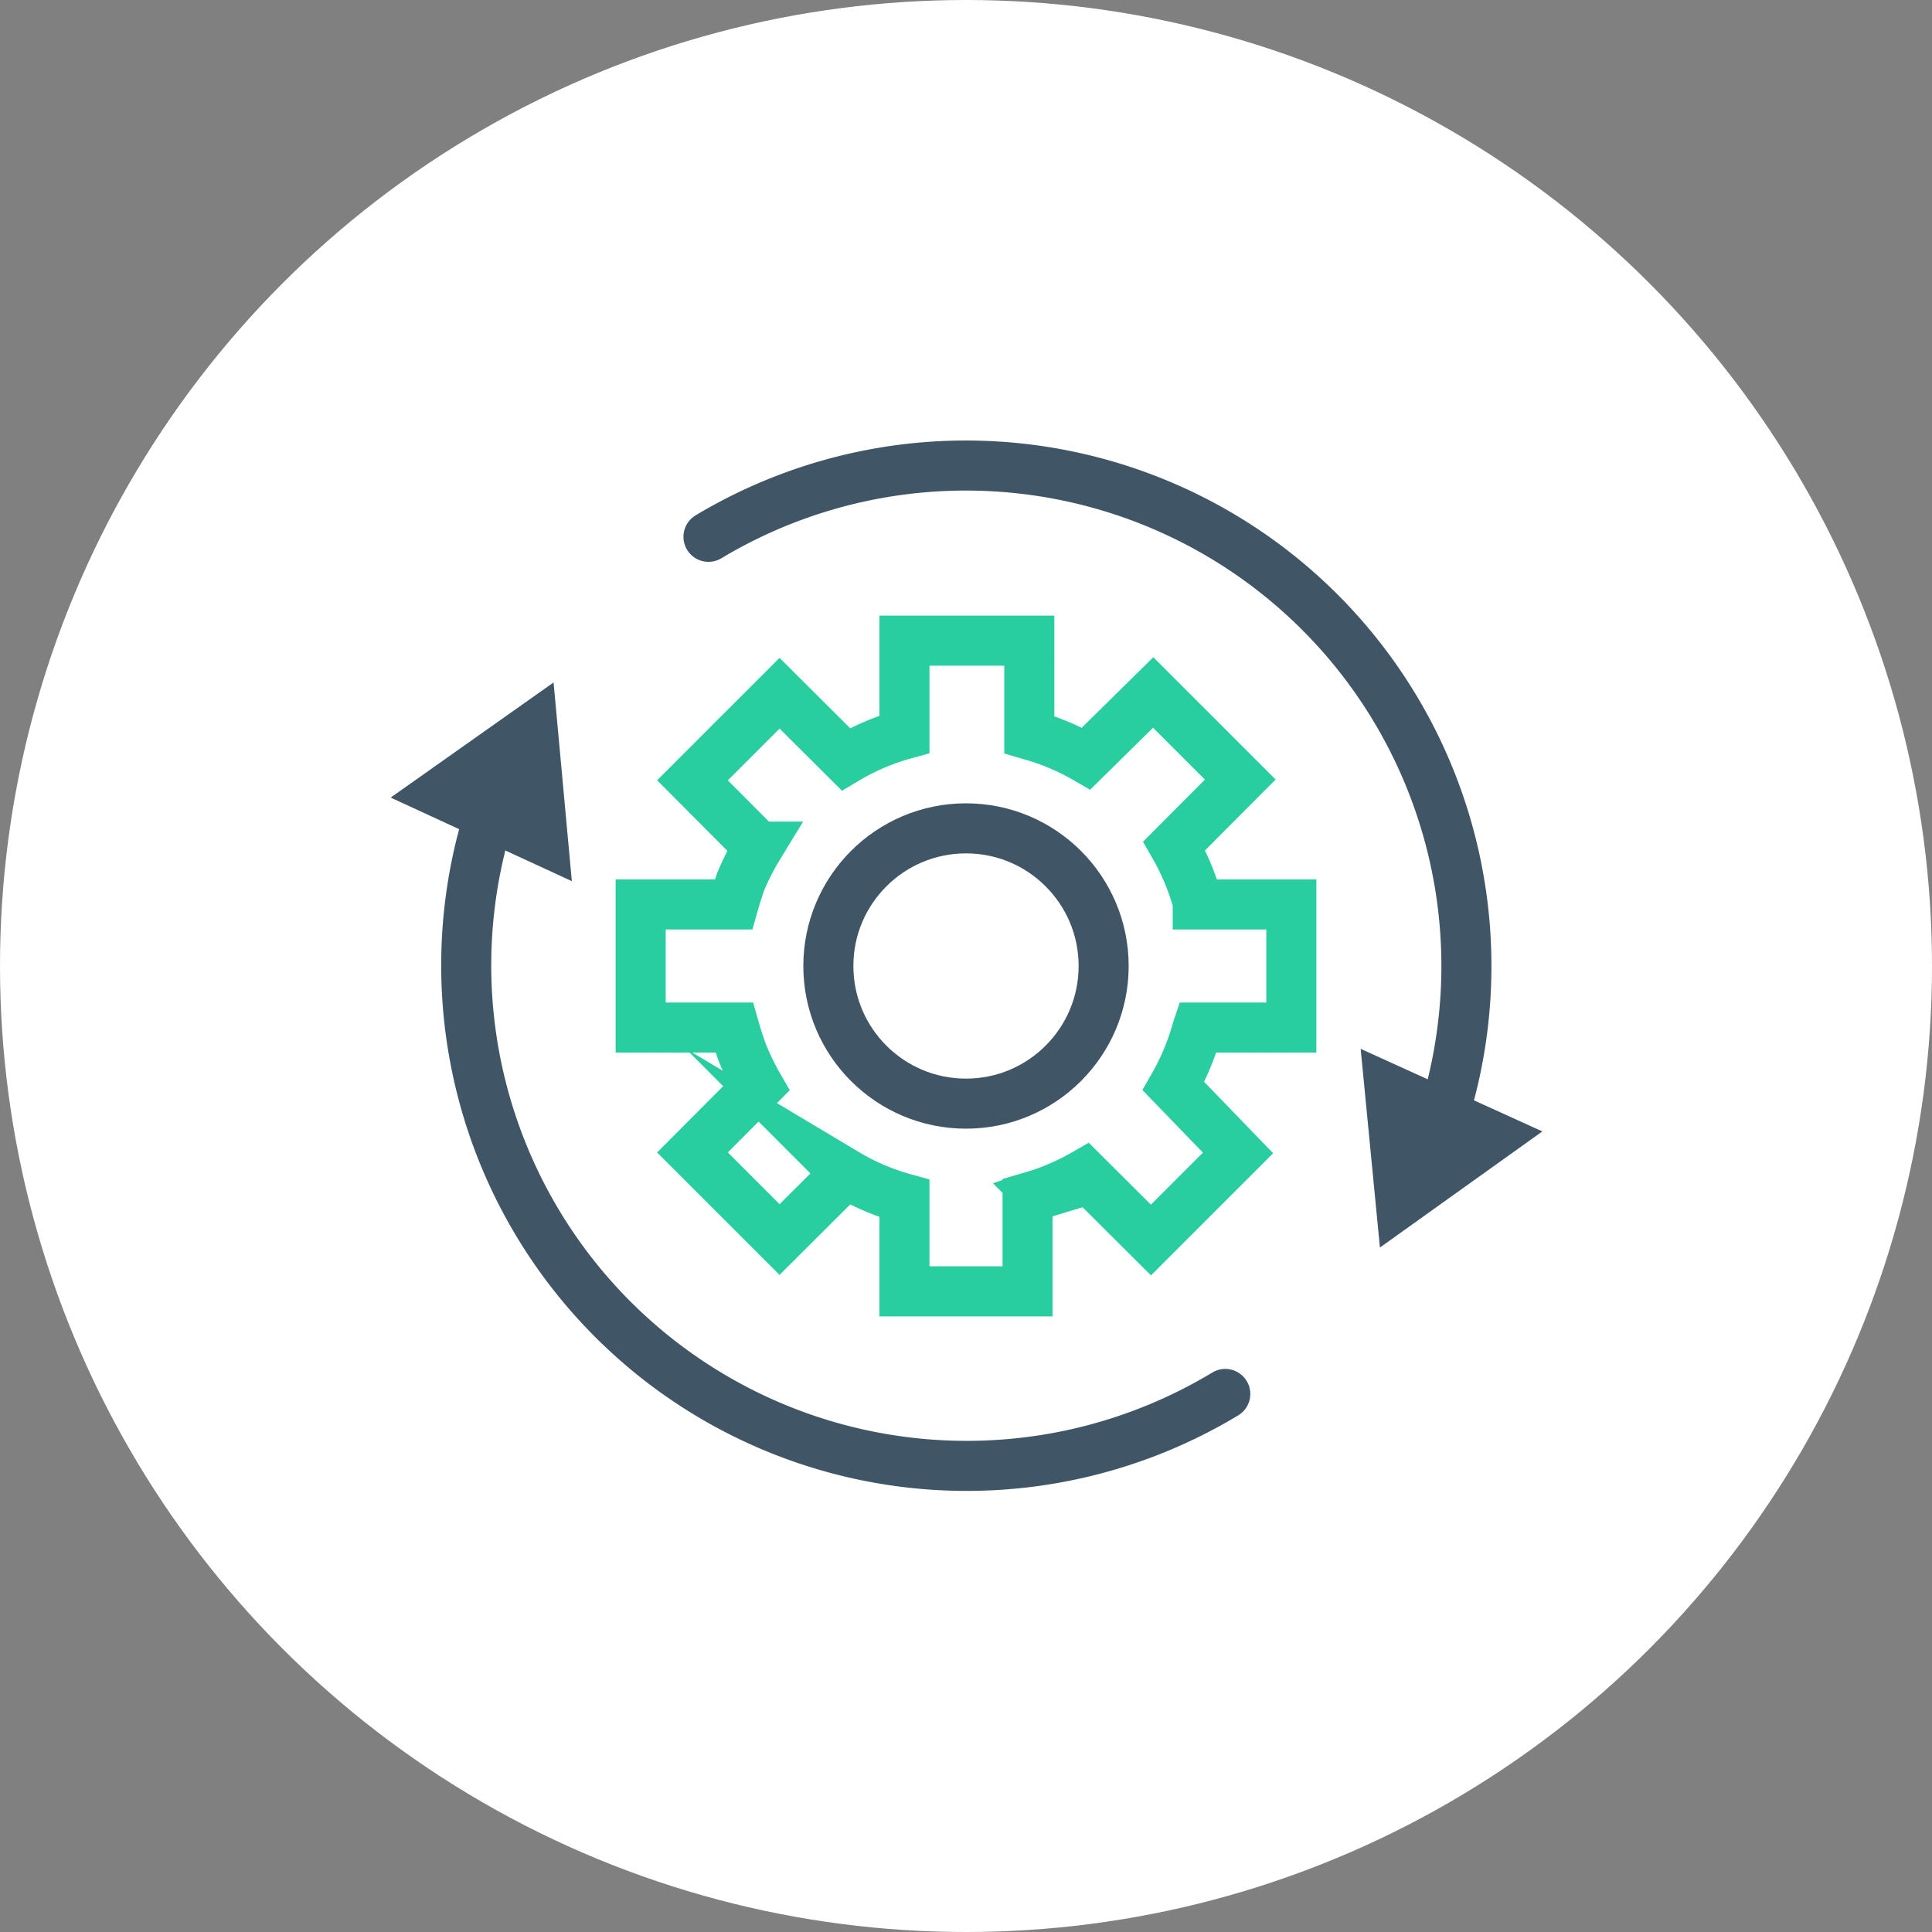 <svg id="ea83128e-fb90-4efc-98d3-a2948357f39c" data-name="Auto Renew" xmlns="http://www.w3.org/2000/svg" viewBox="0 0 77.2 77.2"><rect x="0" y="0" width="77.2" height="77.2" fill="#808080" stroke="none"/><circle cx="38.6" cy="38.6" r="38.6" fill="#fff"/><path d="M48.26,41.46H52V36.54H48.26l0-.09a9.72,9.72,0,0,0-.94-2.25l2.64-2.65-3.48-3.48L43.8,30.71A9.8,9.8,0,0,0,42,29.9h0l-.23-.07h0l-.24-.07V26H36.54v3.74a9.47,9.47,0,0,0-2.34,1l-2.65-2.64-3.48,3.48,2.64,2.65A10.29,10.29,0,0,0,30,35.62l-.1.3c-.07.2-.13.41-.19.62H26v4.92h3.74c.06.21.12.42.19.62l.1.3a10.29,10.29,0,0,0,.68,1.42l-2.64,2.65,3.48,3.48,2.65-2.64a9.47,9.47,0,0,0,2.34,1V52h4.92V48.26l.24-.07h0l.23-.07h0a9.8,9.8,0,0,0,1.81-.81l2.65,2.64,3.48-3.48L47.29,43.8a9.72,9.72,0,0,0,.94-2.25Z" transform="translate(-0.4 -0.4)" fill="none" stroke="#28cda0" stroke-miterlimit="10" stroke-width="2"/><circle cx="38.6" cy="38.6" r="5.5" fill="none" stroke="#405666" stroke-miterlimit="10" stroke-width="2"/><path d="M20,32.82A20,20,0,0,0,49.36,56.1" transform="translate(-0.4 -0.4)" fill="none" stroke="#405666" stroke-linecap="round" stroke-miterlimit="10" stroke-width="2"/><polygon points="15.61 31.87 22.12 27.27 22.85 35.21 15.61 31.87" fill="#405666"/><path d="M58.05,45.08A20,20,0,0,0,28.71,21.85" transform="translate(-0.4 -0.4)" fill="none" stroke="#405666" stroke-linecap="round" stroke-miterlimit="10" stroke-width="2"/><polygon points="61.63 45.21 55.14 49.85 54.37 41.91 61.63 45.21" fill="#405666"/></svg>